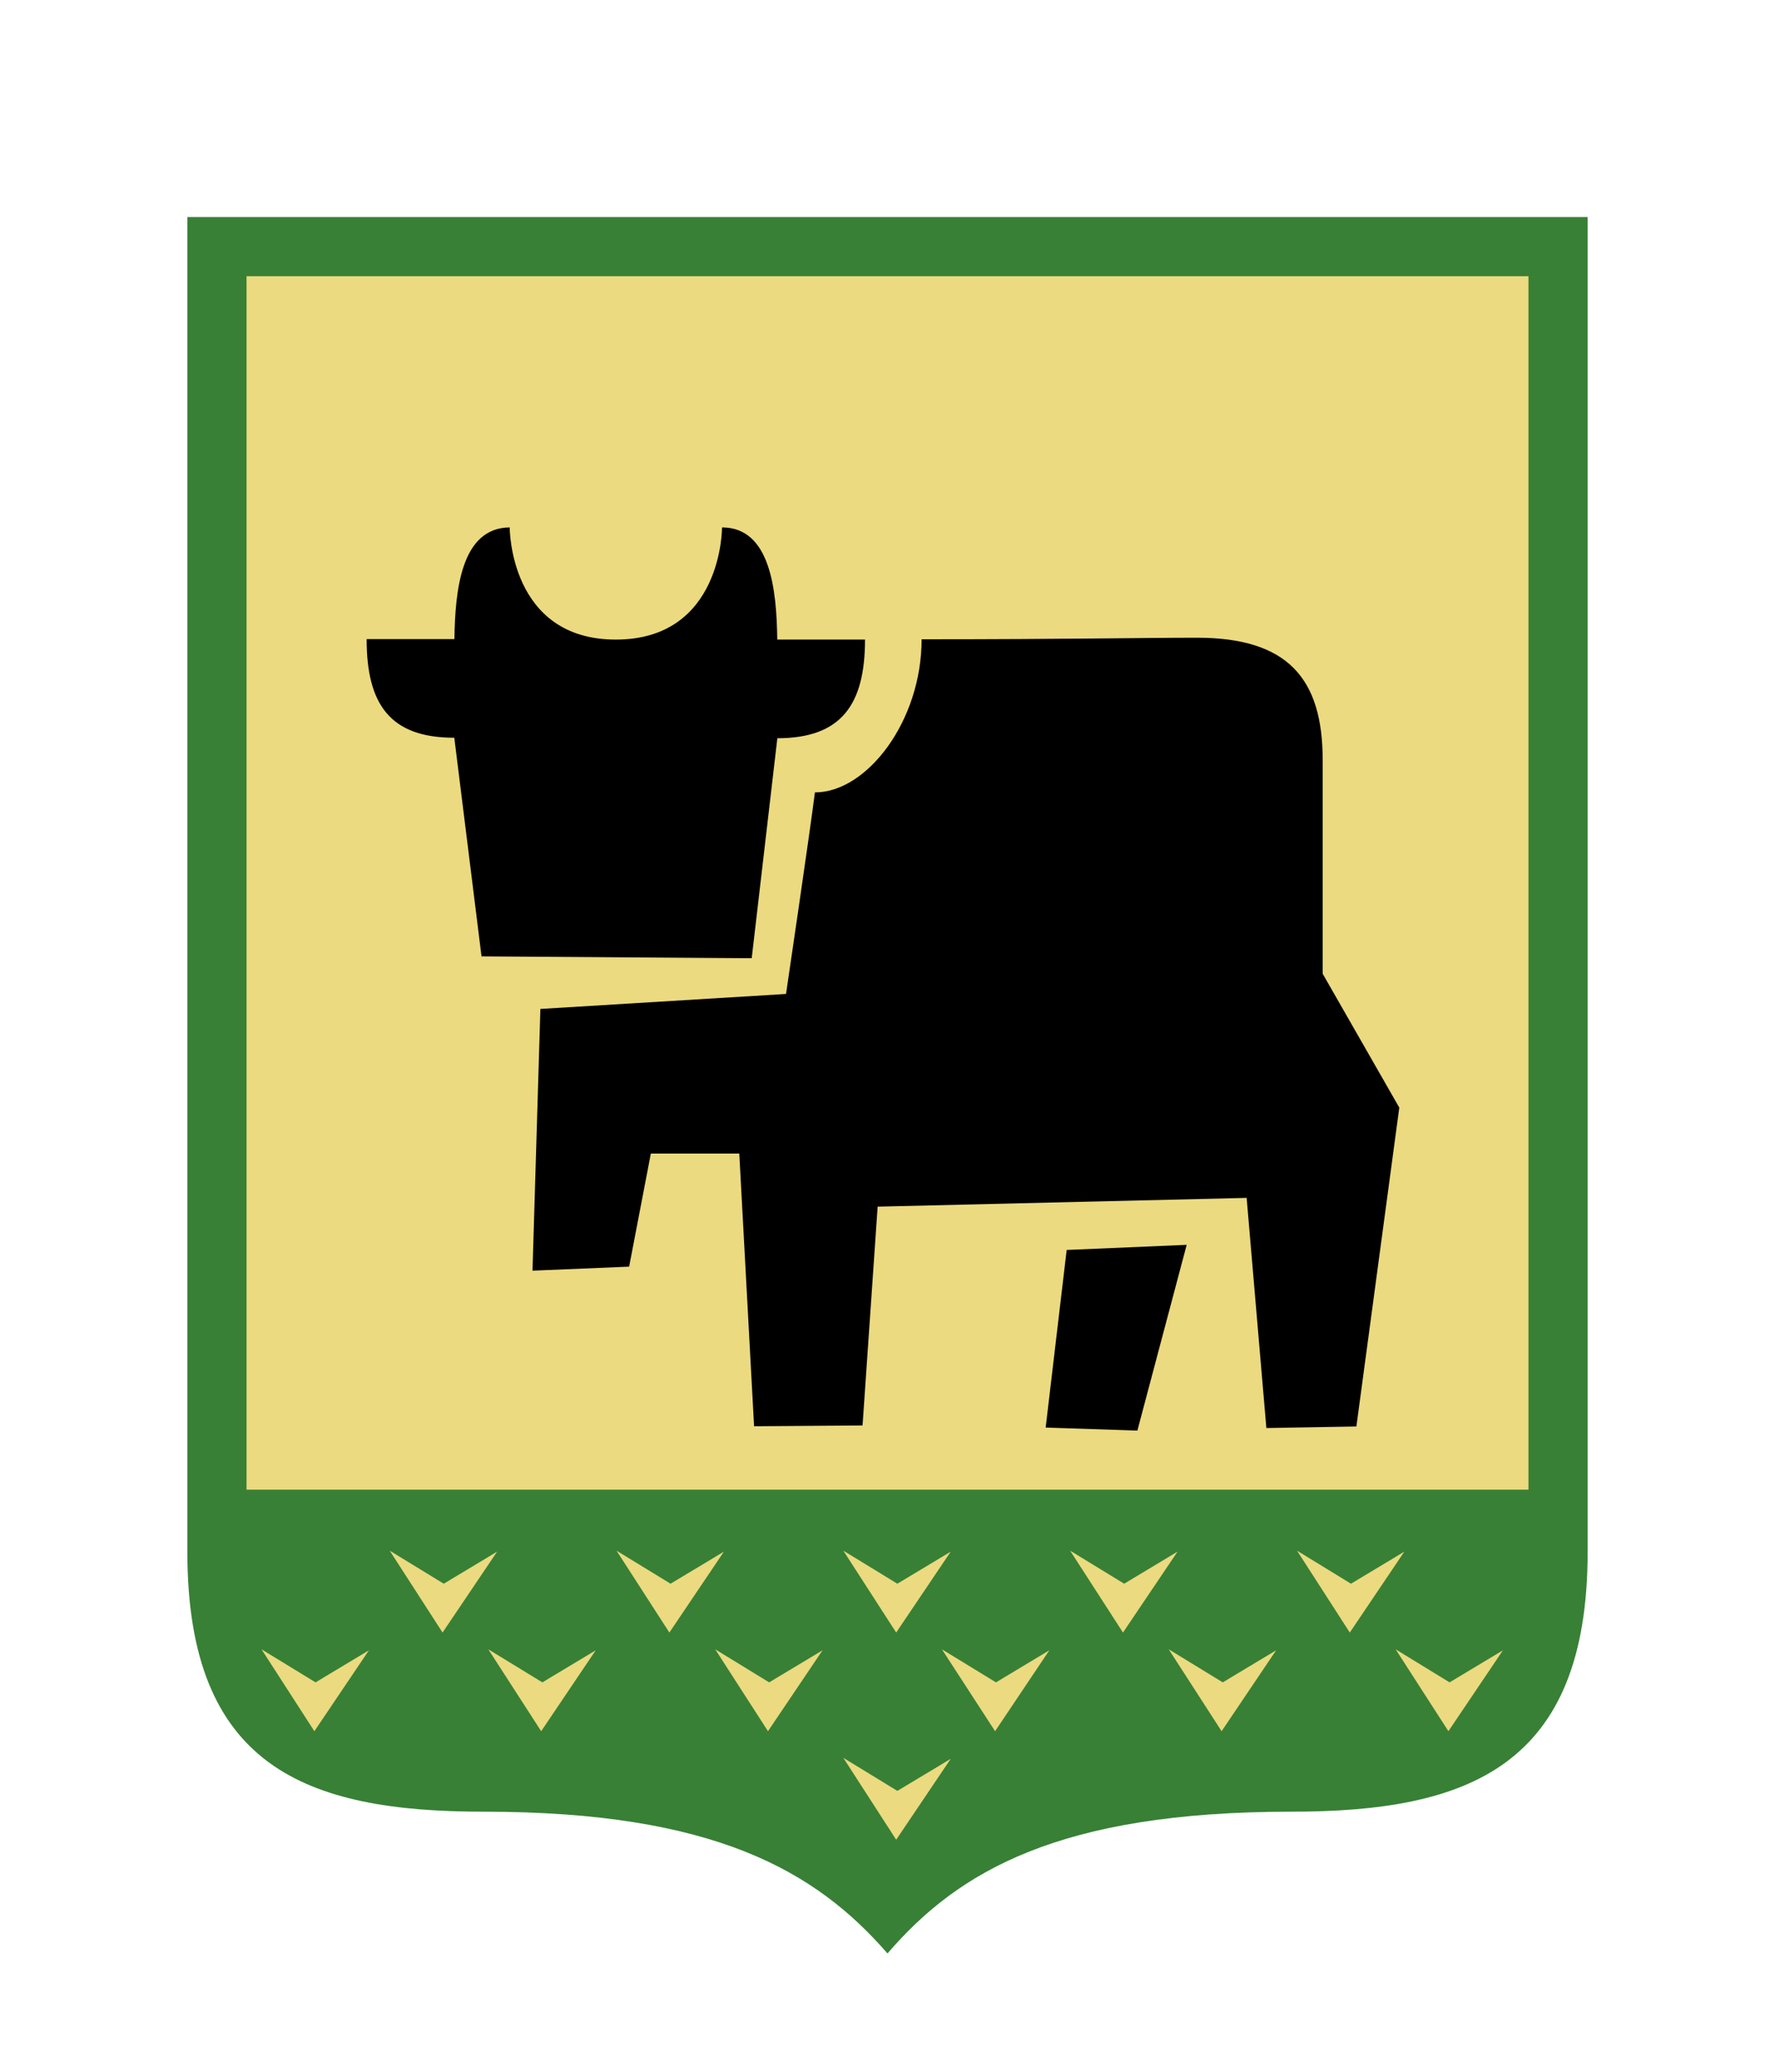 <svg id="Слой_1" data-name="Слой 1" xmlns="http://www.w3.org/2000/svg" viewBox="0 0 180 210"><defs><style>.cls-1{fill:#388036;}.cls-1,.cls-2,.cls-3{fill-rule:evenodd;}.cls-2{fill:#ebda80;}</style></defs><path class="cls-1" d="M130.91,183.64c-23.43,0-33.72,6-40.91,14.37-7.28-8.38-17.62-14.37-40.91-14.37C31,183.64,19,179.09,19,157.3V22H161V157.3C161,179.09,148.86,183.64,130.91,183.64Z"/><path class="cls-2" d="M146.88,175.48l5.53-8.2L147,170.53l-5.47-3.35Zm-10-10,5.53-8.2L137,160.53l-5.47-3.35Zm-13,10,5.53-8.2L124,170.53l-5.48-3.35Zm-10-10,5.53-8.2L114,160.53l-5.48-3.35Zm-7.47,1.8L101,170.53l-5.48-3.35,5.39,8.3Zm-15.53,19.2,5.53-8.2L91,181.53l-5.48-3.35Zm0-21,5.53-8.2L91,160.53l-5.48-3.35Zm-13,10,5.53-8.2L78,170.53l-5.47-3.35Zm-10-10,5.53-8.2L68,160.53l-5.48-3.35Zm-13,10,5.53-8.2L55,170.53l-5.48-3.35Zm-10-10,5.53-8.2L45,160.53l-5.48-3.35Zm-13,10,5.53-8.2L32,170.53l-5.48-3.35ZM155,28H25l0,123H155Z"/><path class="cls-3" d="M46.08,64.83c.07-5,.68-11.33,5.61-11.37,0,0-.06,11.37,10.76,11.37S73.22,53.46,73.22,53.46c4.92,0,5.54,6.38,5.6,11.37h8.9c0,6.59-2.4,10-8.89,10l-2.6,22.3-27.4-.19L46.07,74.78c-6.49,0-8.89-3.36-8.89-10h8.9Zm33.63,35.92s2.43-16.45,2.93-20.43c5.27,0,10.82-7.22,10.82-15.52,14.91,0,22.56-.16,27.91-.16,9.2,0,12.76,4.11,12.76,12.39V98.7l7.77,13.57-4.35,32.32-9.13.16-2-23.33L89,122.31l-1.53,22.18-11,.08-1.5-27.64H66l-2.2,11.46L54,128.8l.8-26.53Zm40.63,25.43-5,18.83-9.3-.31,2.13-18Z"/></svg>